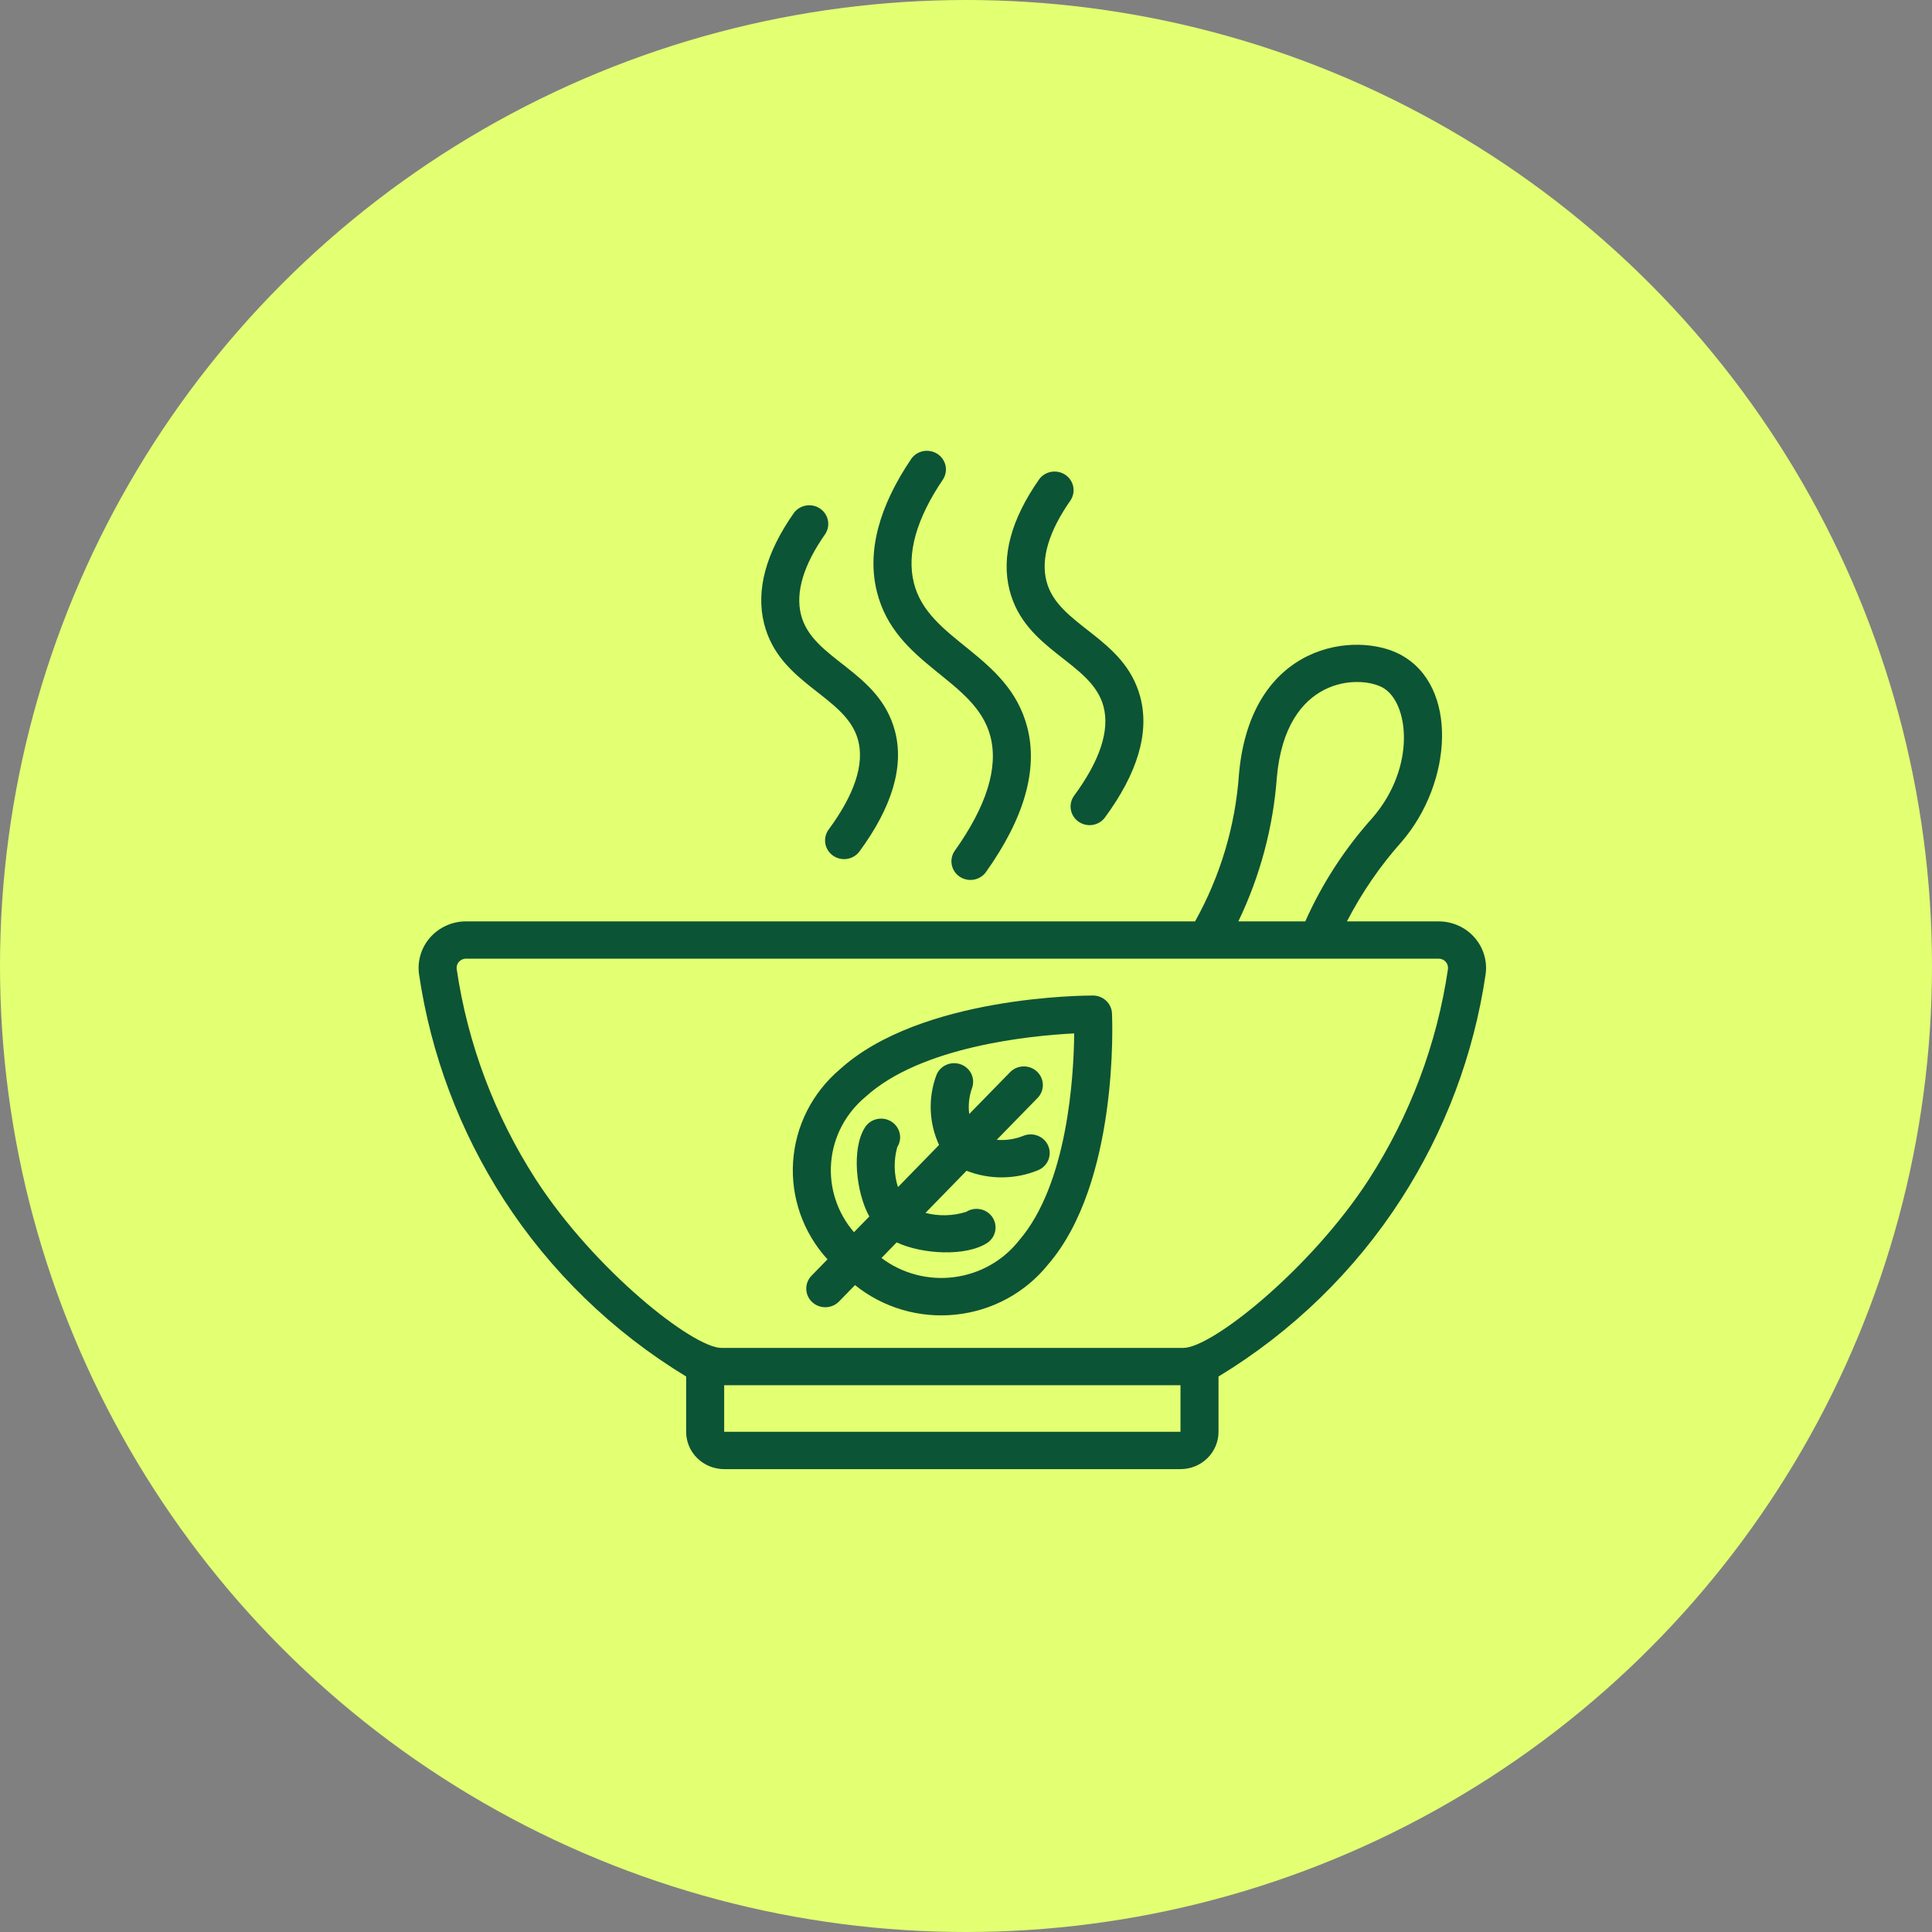 <svg xmlns="http://www.w3.org/2000/svg" fill="none" viewBox="0 0 60 60" height="60" width="60">
<rect x="0" y="0" width="60" height="60" fill="#808080" stroke="none"/>
<circle fill="#E3FF72" r="30" cy="30" cx="30"></circle>
<path fill="#0C5436" d="M44.674 28.614H41.831C42.29 27.724 42.86 26.893 43.53 26.141C45.111 24.307 45.301 21.308 43.501 20.335C42.127 19.591 38.844 19.945 38.478 24.035C38.367 25.641 37.902 27.203 37.114 28.614H14.457C14.248 28.616 14.041 28.662 13.852 28.749C13.662 28.836 13.493 28.961 13.357 29.116C13.22 29.272 13.119 29.454 13.06 29.651C13.001 29.848 12.985 30.055 13.014 30.259C13.38 32.744 14.275 35.126 15.644 37.249C17.085 39.478 19.021 41.359 21.309 42.749V44.467C21.309 44.774 21.433 45.069 21.655 45.286C21.876 45.503 22.177 45.625 22.49 45.625H36.661C36.974 45.625 37.275 45.503 37.496 45.286C37.717 45.069 37.842 44.774 37.842 44.467V42.749C40.131 41.36 42.068 39.479 43.507 37.249C44.876 35.126 45.772 32.744 46.137 30.258C46.166 30.053 46.15 29.845 46.089 29.647C46.029 29.448 45.926 29.265 45.787 29.109C45.649 28.953 45.478 28.829 45.286 28.743C45.093 28.658 44.885 28.614 44.674 28.614ZM39.654 24.137C39.935 20.996 42.217 20.963 42.932 21.349C43.754 21.793 43.993 23.811 42.627 25.394C41.764 26.354 41.058 27.441 40.537 28.614H38.458C39.135 27.207 39.54 25.689 39.654 24.137ZM22.49 44.466V43.019H36.661V44.466H22.49ZM42.511 36.628C40.72 39.394 37.645 41.861 36.746 41.861H22.405C21.527 41.861 18.471 39.455 16.64 36.628C15.362 34.644 14.524 32.417 14.183 30.094C14.178 30.053 14.181 30.012 14.194 29.973C14.206 29.934 14.227 29.898 14.255 29.867C14.283 29.837 14.317 29.812 14.355 29.796C14.394 29.779 14.435 29.771 14.477 29.772H44.674C44.716 29.771 44.757 29.779 44.795 29.796C44.834 29.812 44.868 29.837 44.896 29.867C44.924 29.898 44.945 29.934 44.957 29.973C44.969 30.012 44.973 30.053 44.968 30.094C44.627 32.417 43.789 34.644 42.511 36.628Z"></path>
<path fill="#0C5436" d="M29.644 26.431C30.636 25.041 31.011 23.843 30.758 22.87C30.291 21.076 27.804 20.681 27.232 18.373C26.925 17.135 27.287 15.744 28.307 14.24C28.396 14.119 28.53 14.036 28.681 14.009C28.831 13.983 28.986 14.014 29.113 14.097C29.24 14.18 29.33 14.308 29.363 14.454C29.396 14.601 29.369 14.754 29.29 14.882C28.46 16.106 28.154 17.188 28.38 18.099C28.829 19.916 31.309 20.303 31.902 22.584C32.244 23.898 31.809 25.416 30.611 27.095C30.519 27.215 30.383 27.296 30.232 27.32C30.08 27.344 29.925 27.309 29.799 27.223C29.673 27.137 29.587 27.006 29.558 26.858C29.529 26.71 29.56 26.557 29.644 26.431ZM33.349 24.723C34.158 23.625 34.468 22.69 34.271 21.942C33.904 20.55 31.831 20.229 31.35 18.318C31.091 17.281 31.402 16.124 32.278 14.877C32.369 14.757 32.504 14.677 32.654 14.652C32.805 14.628 32.959 14.662 33.085 14.746C33.211 14.831 33.298 14.96 33.329 15.107C33.36 15.254 33.331 15.406 33.25 15.533C32.575 16.497 32.321 17.34 32.497 18.041C32.851 19.45 34.916 19.762 35.414 21.652C35.703 22.75 35.331 24.012 34.305 25.401C34.211 25.52 34.074 25.599 33.922 25.62C33.771 25.641 33.617 25.604 33.492 25.516C33.368 25.428 33.284 25.296 33.257 25.148C33.23 25 33.263 24.848 33.349 24.723ZM25.727 25.773C26.537 24.676 26.847 23.741 26.65 22.991C26.284 21.6 24.21 21.279 23.73 19.368C23.47 18.332 23.781 17.175 24.656 15.928C24.747 15.807 24.882 15.725 25.034 15.7C25.185 15.674 25.34 15.708 25.467 15.793C25.593 15.879 25.681 16.009 25.711 16.157C25.741 16.304 25.712 16.457 25.629 16.584C24.954 17.547 24.7 18.39 24.876 19.091C25.231 20.5 27.294 20.812 27.793 22.702C28.083 23.8 27.709 25.062 26.684 26.452C26.591 26.573 26.453 26.652 26.301 26.675C26.148 26.697 25.993 26.66 25.868 26.571C25.743 26.483 25.658 26.349 25.632 26.2C25.606 26.051 25.64 25.898 25.727 25.773ZM34.534 31.47C34.527 31.322 34.462 31.181 34.352 31.078C34.243 30.975 34.097 30.918 33.946 30.917C33.722 30.917 28.595 30.925 26.081 33.211C25.657 33.571 25.31 34.01 25.061 34.503C24.812 34.996 24.666 35.533 24.63 36.082C24.594 36.631 24.671 37.181 24.854 37.701C25.037 38.221 25.324 38.7 25.698 39.11L25.203 39.618C25.095 39.729 25.036 39.877 25.039 40.031C25.043 40.185 25.108 40.331 25.221 40.437C25.335 40.543 25.486 40.601 25.643 40.597C25.8 40.594 25.948 40.53 26.057 40.419L26.553 39.91C26.986 40.259 27.487 40.52 28.025 40.678C28.562 40.835 29.127 40.886 29.685 40.826C30.243 40.767 30.783 40.6 31.274 40.333C31.765 40.067 32.197 39.707 32.545 39.275C34.75 36.726 34.544 31.683 34.534 31.47ZM31.644 38.527C31.151 39.153 30.424 39.562 29.623 39.664C28.823 39.765 28.014 39.551 27.375 39.068L27.847 38.583C28.622 38.951 30.008 39.037 30.674 38.59C30.798 38.502 30.883 38.369 30.909 38.22C30.935 38.072 30.902 37.919 30.815 37.794C30.728 37.67 30.595 37.583 30.444 37.554C30.293 37.524 30.136 37.553 30.007 37.635C29.597 37.764 29.157 37.776 28.741 37.668L30.017 36.359C30.728 36.638 31.523 36.633 32.231 36.345C32.376 36.287 32.492 36.175 32.553 36.034C32.614 35.892 32.615 35.733 32.556 35.59C32.497 35.448 32.383 35.334 32.238 35.275C32.094 35.215 31.931 35.214 31.786 35.272C31.523 35.379 31.238 35.423 30.954 35.398L32.223 34.098C32.331 33.987 32.39 33.838 32.387 33.685C32.383 33.531 32.318 33.385 32.205 33.279C32.092 33.173 31.94 33.115 31.784 33.118C31.627 33.122 31.478 33.186 31.37 33.297L30.1 34.597C30.064 34.321 30.096 34.04 30.192 33.778C30.24 33.634 30.229 33.478 30.162 33.342C30.094 33.207 29.975 33.102 29.83 33.052C29.685 33.001 29.525 33.008 29.385 33.071C29.245 33.133 29.136 33.248 29.081 33.388C28.818 34.094 28.848 34.873 29.163 35.558L27.887 36.867C27.759 36.464 27.751 36.032 27.865 35.625C27.948 35.494 27.974 35.337 27.939 35.188C27.903 35.038 27.808 34.908 27.675 34.827C27.543 34.746 27.382 34.72 27.23 34.755C27.077 34.789 26.945 34.882 26.862 35.013C26.434 35.687 26.589 37.039 26.997 37.779L26.521 38.267C26.263 37.968 26.067 37.621 25.946 37.248C25.824 36.874 25.779 36.481 25.813 36.09C25.846 35.699 25.958 35.319 26.142 34.97C26.326 34.622 26.578 34.313 26.883 34.06C28.608 32.492 32.001 32.163 33.36 32.093C33.347 33.43 33.157 36.777 31.644 38.527Z"></path>
</svg>
